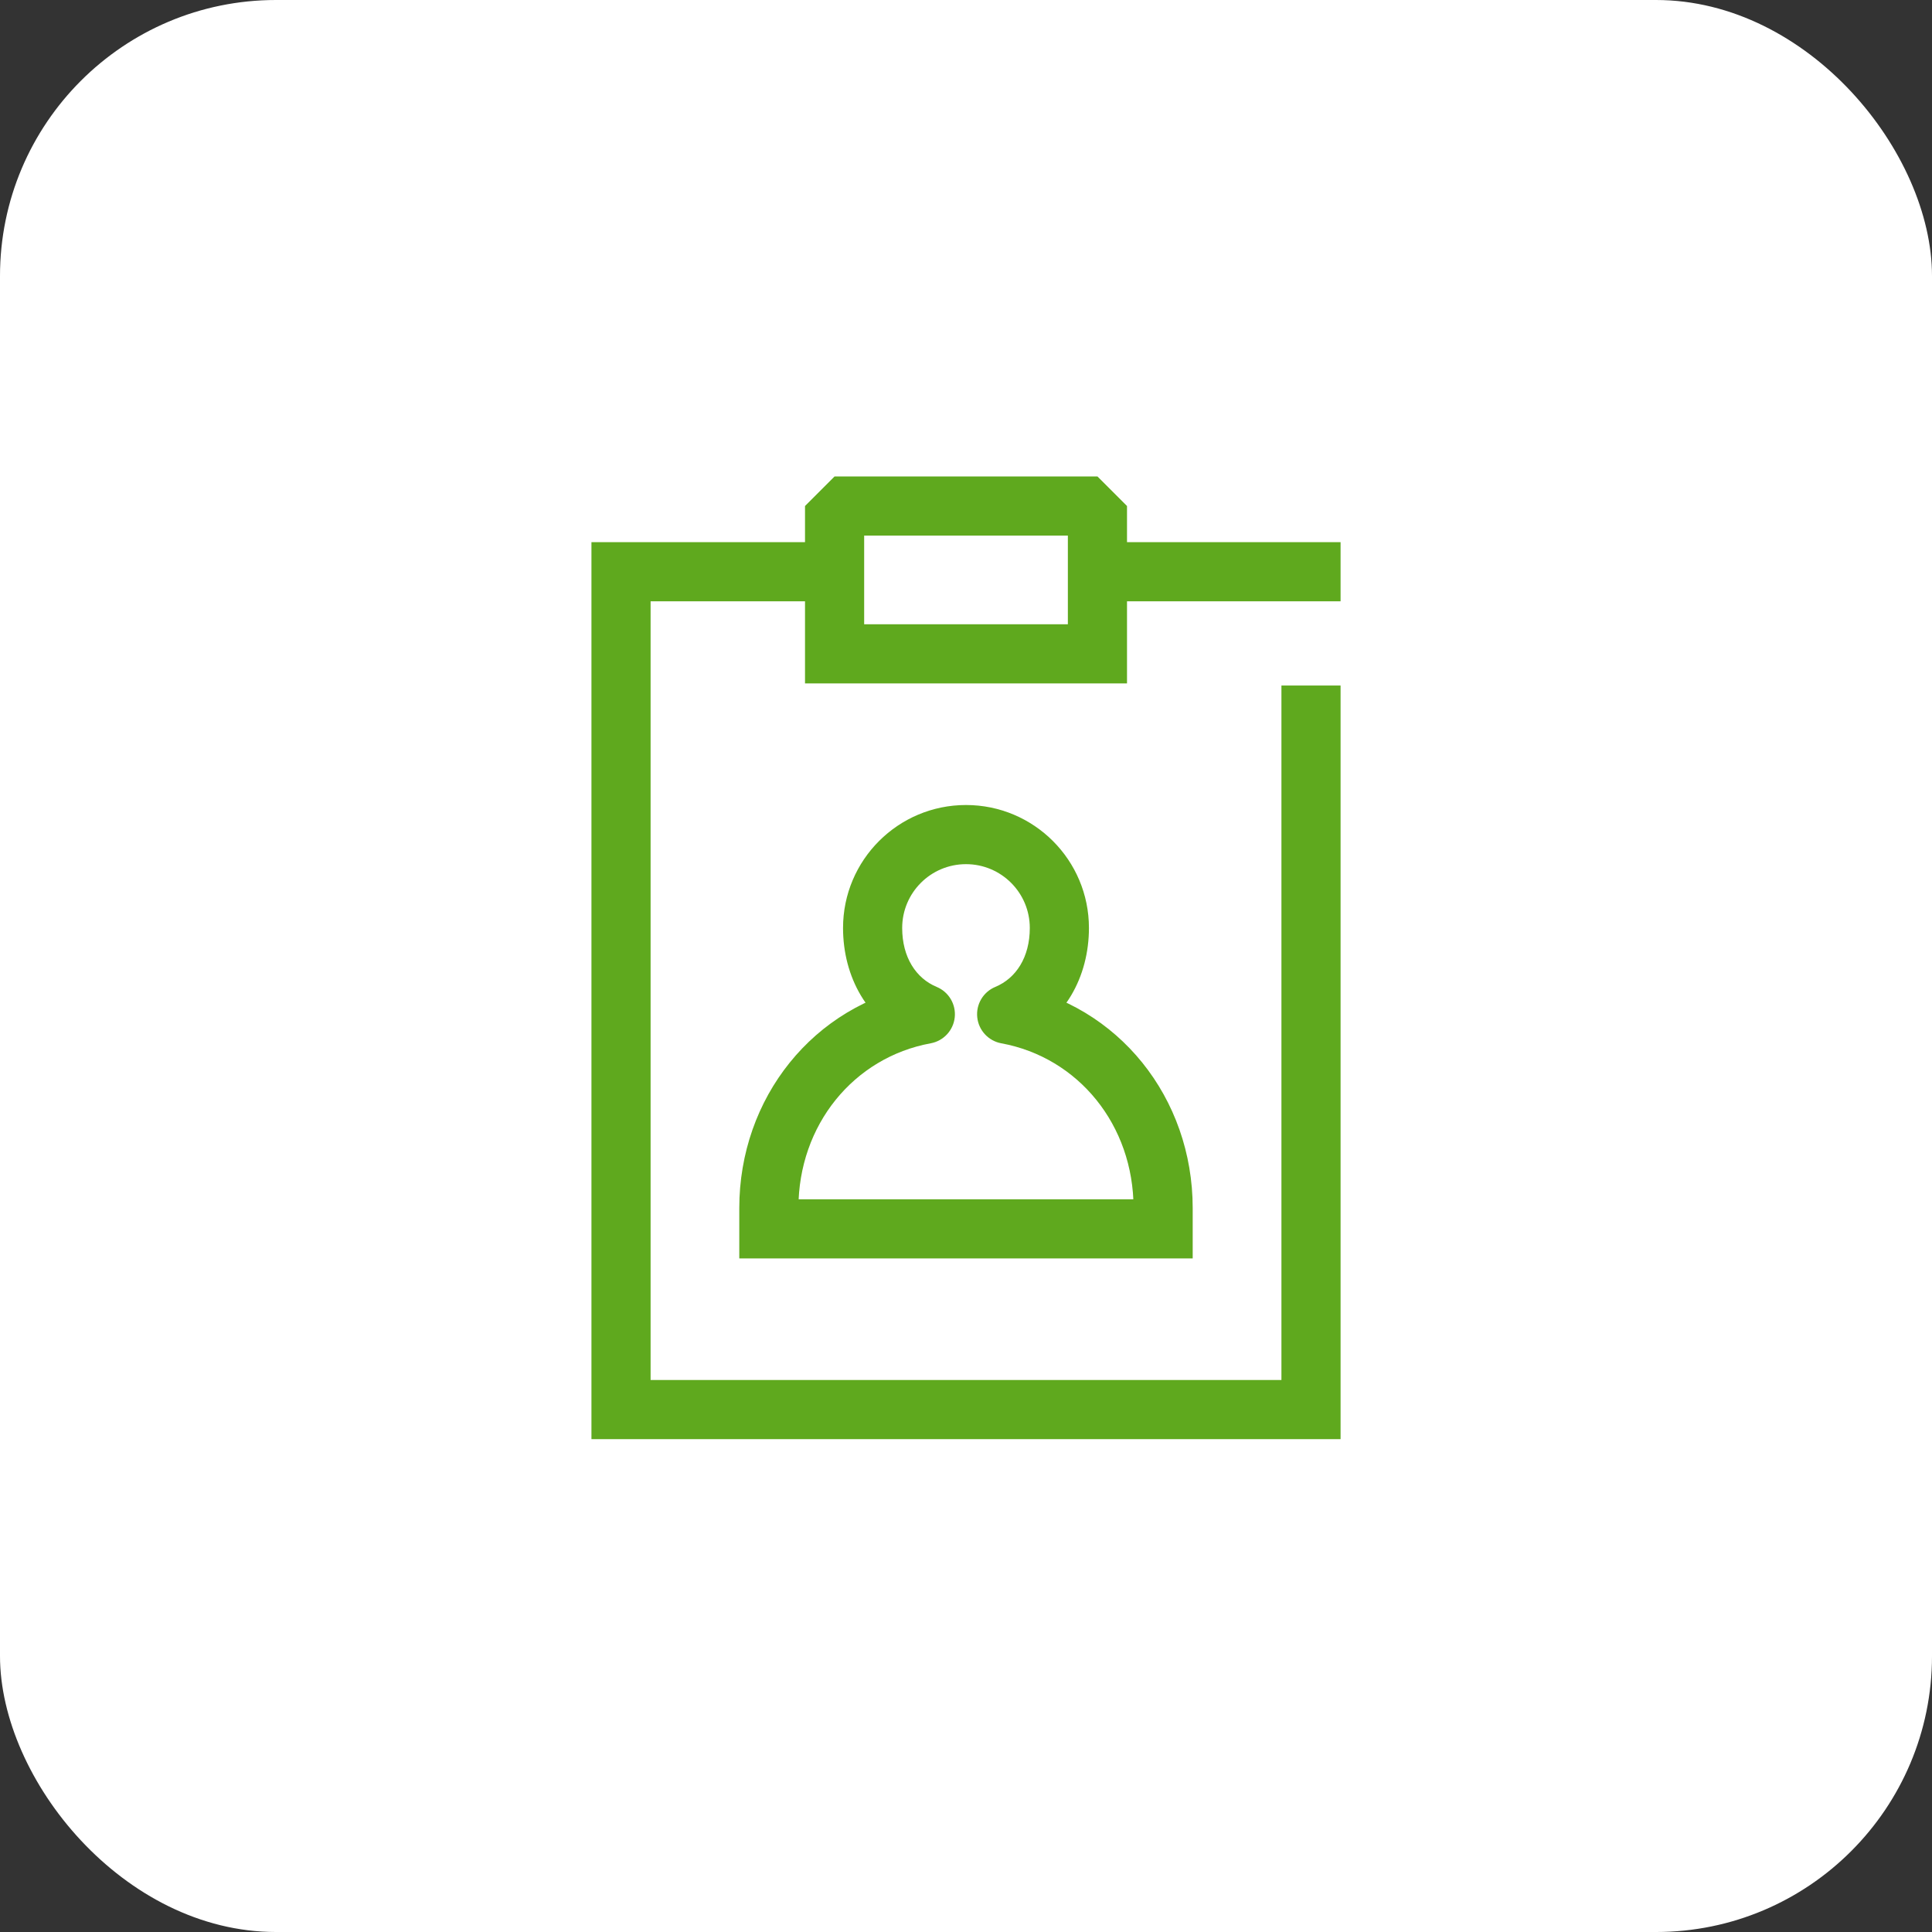 <svg width="98" height="98" viewBox="0 0 98 98" fill="none" xmlns="http://www.w3.org/2000/svg">
<rect x="0" y="0" width="98" height="98" fill="#333333" stroke="none"/>
<rect width="98" height="98" rx="14" fill="white"/>
<path d="M66.5 29.001H55.681M42.32 29.001H31.501V71.5H55.563H66.5V50.25V36.273" stroke="#5FA91E" stroke-width="3" stroke-linecap="square"/>
<path d="M42.334 25.667V24.167L40.834 25.667H42.334ZM55.667 25.667H57.167L55.667 24.167V25.667ZM55.667 33.167V34.667H57.167V33.167H55.667ZM42.334 33.167H40.834V34.667H42.334V33.167ZM42.334 25.667V27.167H55.667V25.667V24.167H42.334V25.667ZM55.667 25.667H54.167V33.167H55.667H57.167V25.667H55.667ZM55.667 33.167V31.667H42.334V33.167V34.667H55.667V33.167ZM42.334 33.167H43.834V25.667H42.334H40.834V33.167H42.334Z" fill="#5FA91E"/>
<path d="M51.062 51.446L50.486 50.061C49.873 50.316 49.5 50.944 49.571 51.605C49.641 52.266 50.138 52.801 50.791 52.921L51.062 51.446ZM58.999 62.333V63.833H60.499V62.333H58.999ZM39 62.333H37.5V63.833H39V62.333ZM46.937 51.446L47.208 52.921C47.862 52.801 48.358 52.266 48.429 51.605C48.499 50.944 48.127 50.316 47.513 50.061L46.937 51.446ZM49 42.334V40.834C45.555 40.834 42.763 43.626 42.763 47.071H44.263H45.763C45.763 45.283 47.212 43.834 49 43.834V42.334ZM53.736 47.071H55.236C55.236 43.626 52.444 40.834 49 40.834V42.334V43.834C50.787 43.834 52.236 45.283 52.236 47.071H53.736ZM51.062 51.446L51.638 52.831C54.015 51.842 55.236 49.528 55.236 47.071H53.736H52.236C52.236 48.557 51.537 49.624 50.486 50.061L51.062 51.446ZM58.999 61.281H60.499C60.499 55.697 56.74 50.964 51.333 49.971L51.062 51.446L50.791 52.921C54.693 53.638 57.499 57.061 57.499 61.281H58.999ZM58.999 62.333H60.499V61.281H58.999H57.499V62.333H58.999ZM39 61.281H37.5V62.333H39H40.5V61.281H39ZM46.937 51.446L46.666 49.971C41.259 50.964 37.5 55.697 37.5 61.281H39H40.5C40.5 57.061 43.306 53.638 47.208 52.921L46.937 51.446ZM44.263 47.071H42.763C42.763 49.528 43.984 51.842 46.361 52.831L46.937 51.446L47.513 50.061C46.463 49.624 45.763 48.557 45.763 47.071H44.263ZM46.5 62.333V63.833H58.999V62.333V60.833H46.5V62.333ZM46.5 62.333V60.833H39V62.333V63.833H46.5V62.333Z" fill="#5FA91E"/>
</svg>
